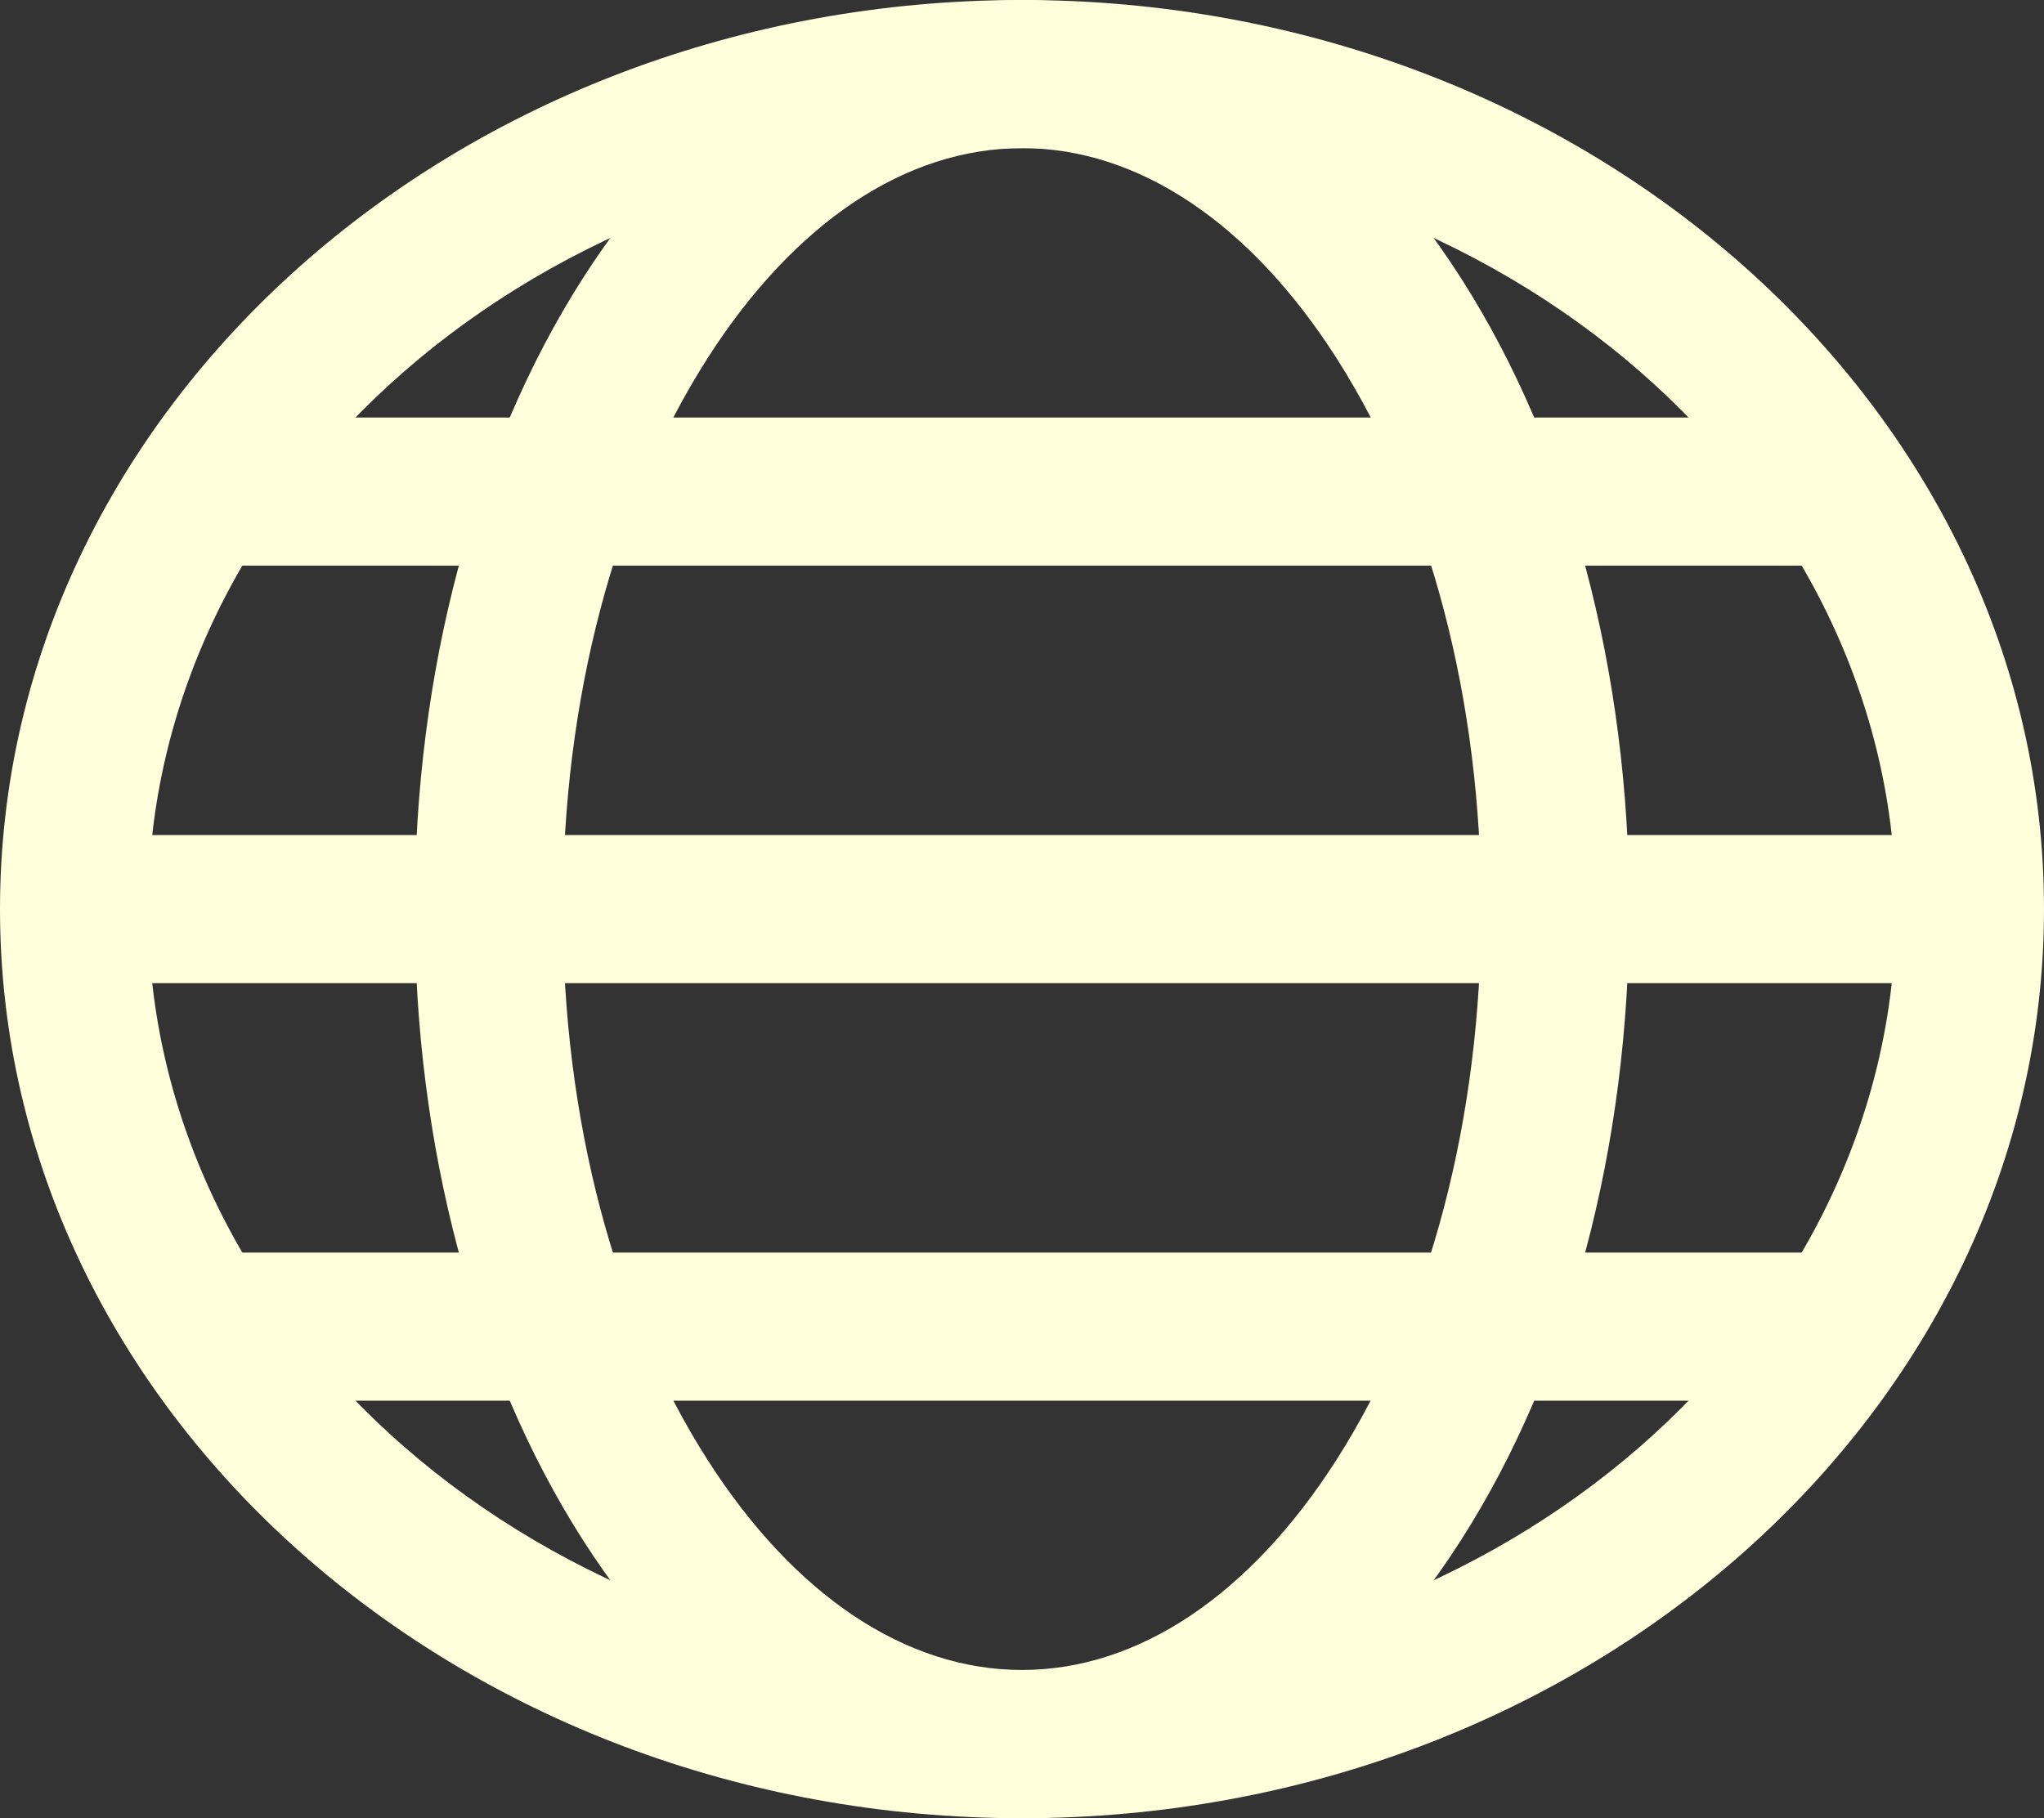 <svg id="Group_217" data-name="Group 217" xmlns="http://www.w3.org/2000/svg" xmlns:xlink="http://www.w3.org/1999/xlink" width="66.786" height="59.42" viewBox="0 0 66.786 59.42">
  <rect x="0" y="0" width="66.786" height="59.42" fill="#333333" stroke="none"/>
  <defs>
    <clipPath id="clip-path">
      <rect id="Rectangle_155" data-name="Rectangle 155" width="66.786" height="59.42" fill="#ffffdc"/>
    </clipPath>
  </defs>
  <g id="Group_216" data-name="Group 216" clip-path="url(#clip-path)">
    <path id="Path_98" data-name="Path 98" d="M33.393,59.42C14.98,59.42,0,46.092,0,29.71S14.98,0,33.393,0,66.786,13.328,66.786,29.71,51.806,59.42,33.393,59.42m0-54.58C17.648,4.84,4.84,16,4.84,29.71S17.648,54.58,33.393,54.58,61.946,43.424,61.946,29.71,49.137,4.84,33.393,4.84" fill="#ffffdc"/>
    <path id="Path_99" data-name="Path 99" d="M89.842,59.42c-5.509,0-10.608-3.236-14.359-9.111C71.947,44.771,70,37.455,70,29.71s1.947-15.061,5.483-20.6C79.234,3.236,84.333,0,89.842,0S100.45,3.236,104.2,9.111c3.536,5.539,5.483,12.854,5.483,20.6s-1.947,15.061-5.483,20.6c-3.751,5.875-8.85,9.111-14.359,9.111m0-54.58c-3.8,0-7.449,2.442-10.28,6.875-3.045,4.77-4.723,11.161-4.723,17.995S76.517,42.935,79.562,47.7c2.831,4.434,6.481,6.875,10.28,6.875s7.449-2.442,10.28-6.875c3.045-4.77,4.723-11.161,4.723-17.995s-1.677-13.225-4.723-17.995C97.292,7.281,93.641,4.84,89.842,4.84" transform="translate(-56.449)" fill="#ffffdc"/>
    <rect id="Rectangle_152" data-name="Rectangle 152" width="61.946" height="4.84" transform="translate(2.42 27.29)" fill="#ffffdc"/>
    <rect id="Rectangle_153" data-name="Rectangle 153" width="53.658" height="4.84" transform="translate(6.564 13.645)" fill="#ffffdc"/>
    <rect id="Rectangle_154" data-name="Rectangle 154" width="53.658" height="4.84" transform="translate(6.564 40.935)" fill="#ffffdc"/>
  </g>
</svg>
